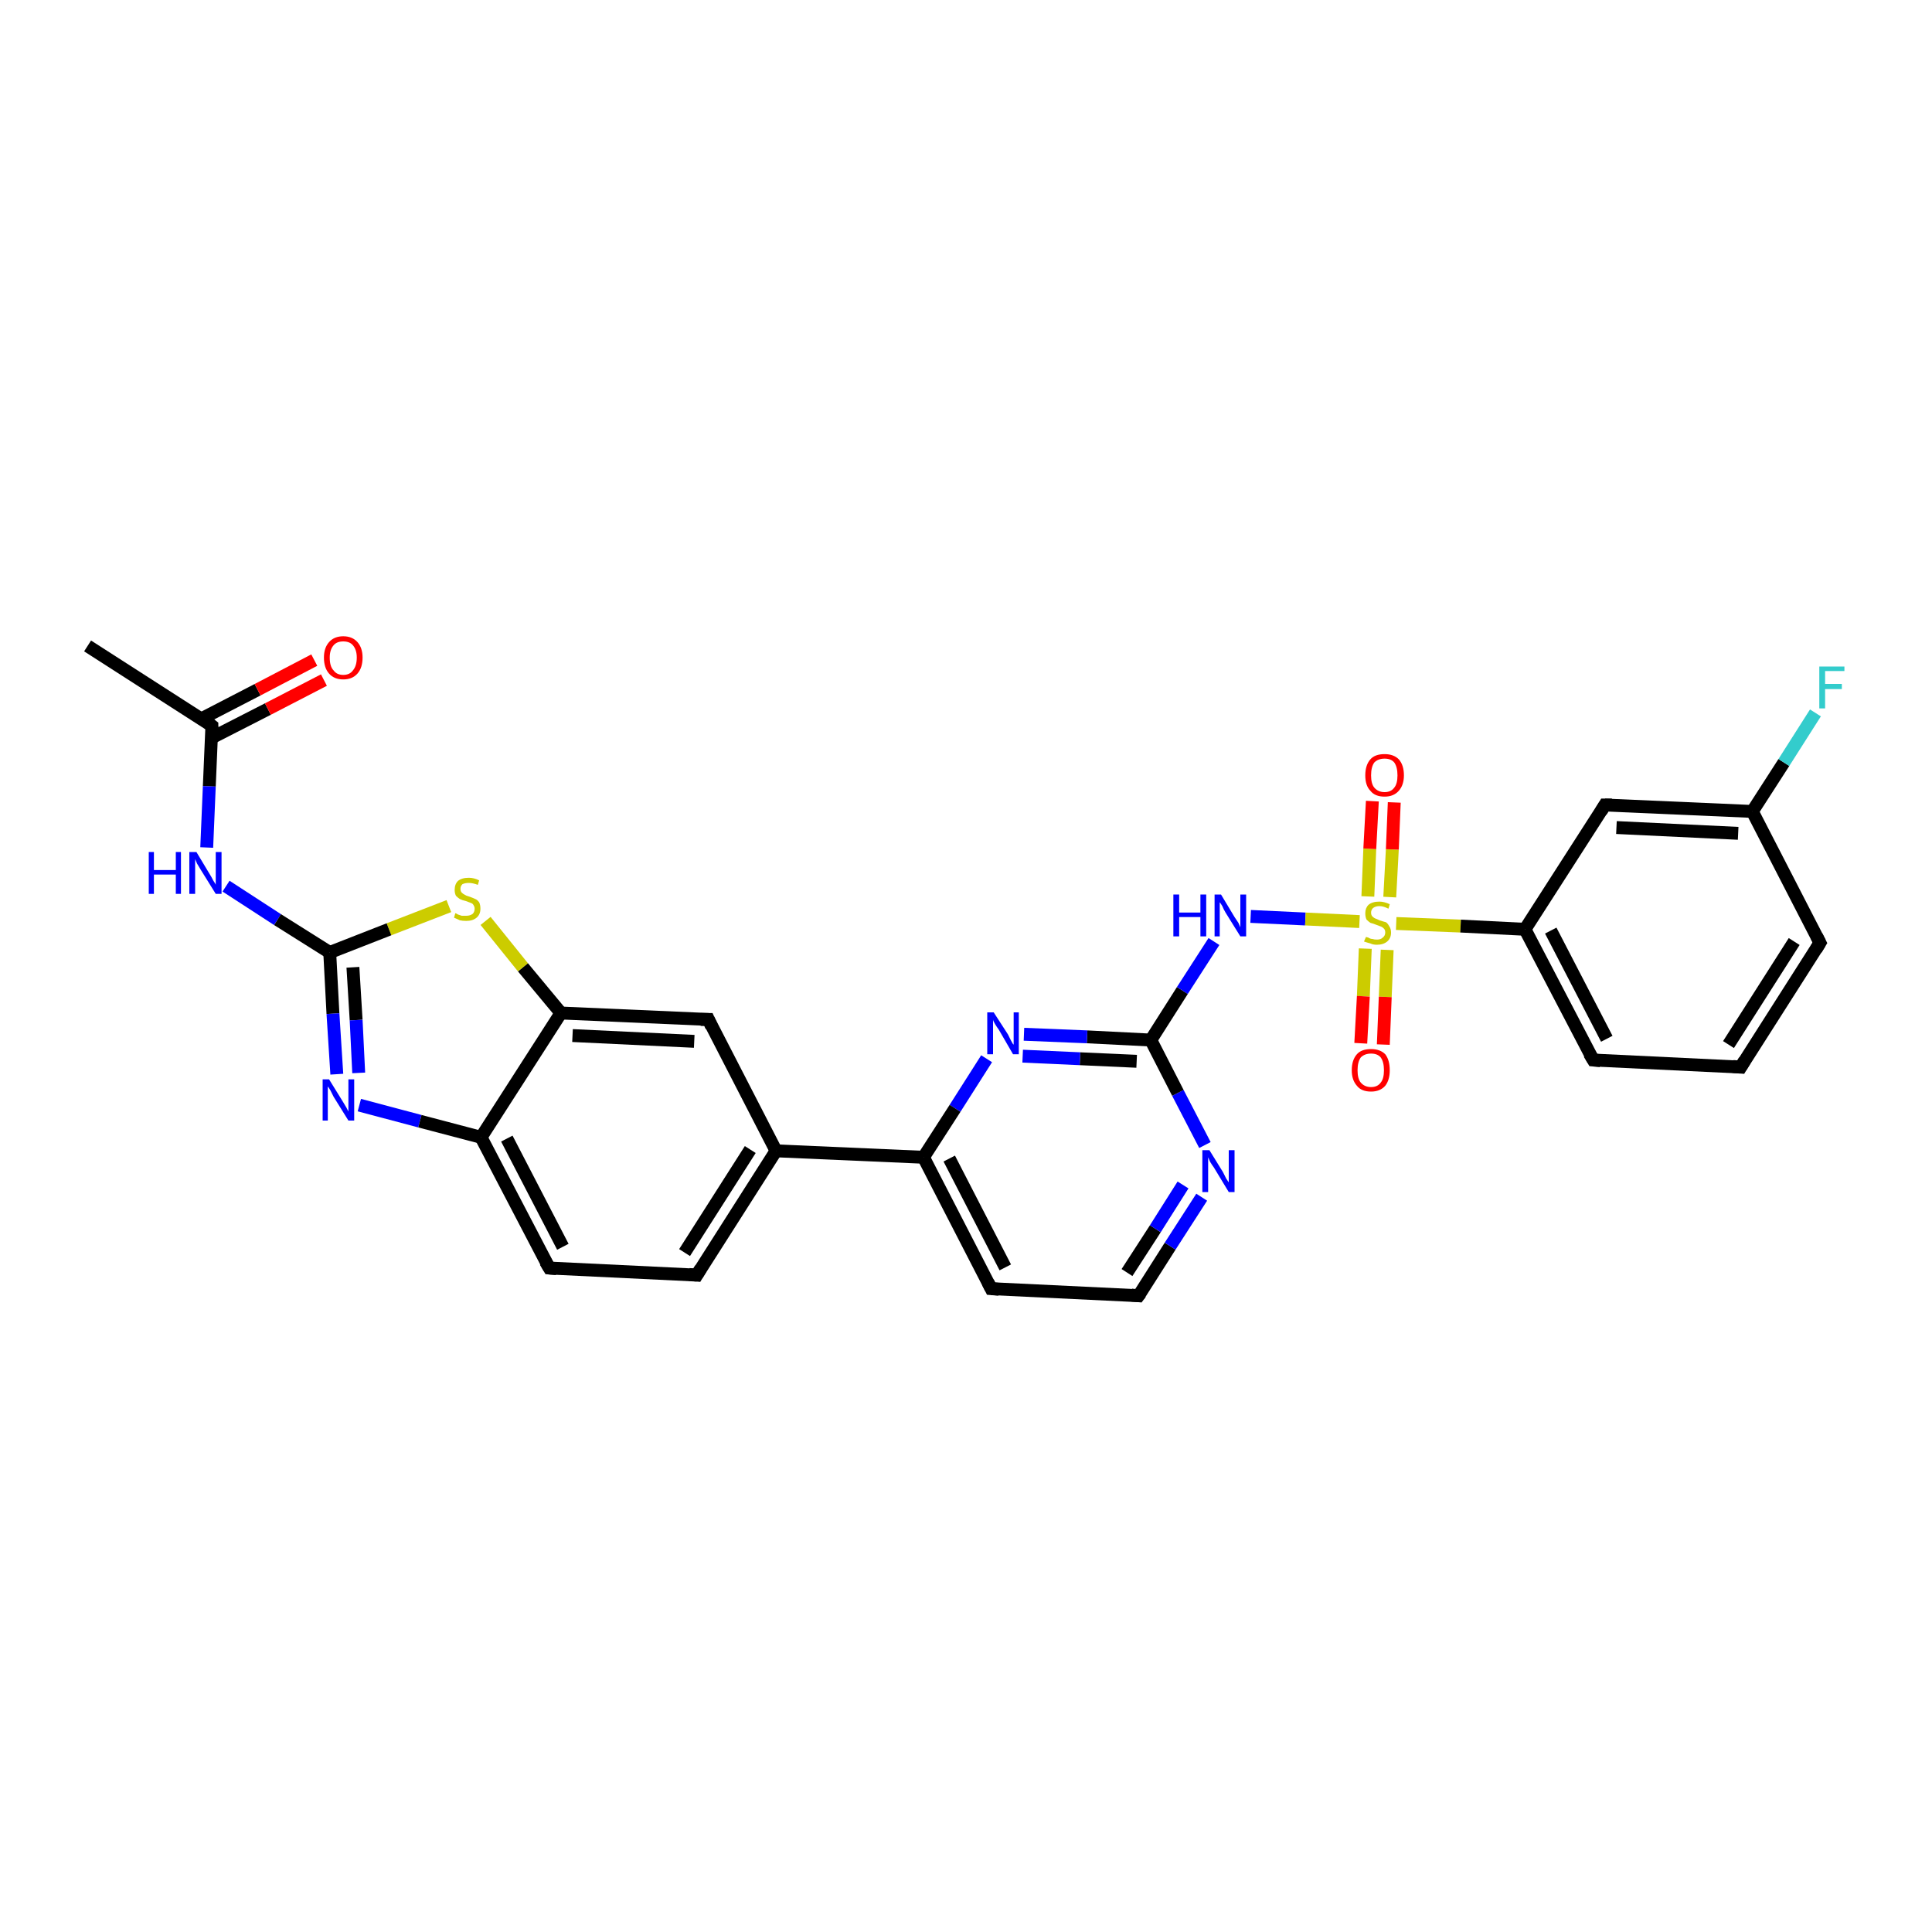 <?xml version='1.0' encoding='iso-8859-1'?>
<svg version='1.1' baseProfile='full'
              xmlns='http://www.w3.org/2000/svg'
                      xmlns:rdkit='http://www.rdkit.org/xml'
                      xmlns:xlink='http://www.w3.org/1999/xlink'
                  xml:space='preserve'
width='300px' height='300px' viewBox='0 0 300 300'>
<!-- END OF HEADER -->
<rect style='opacity:1.0;fill:#FFFFFF;stroke:none' width='300.0' height='300.0' x='0.0' y='0.0'> </rect>
<path class='bond-0 atom-0 atom-1' d='M 13.6,100.3 L 32.9,112.7' style='fill:none;fill-rule:evenodd;stroke:#000000;stroke-width:2.0px;stroke-linecap:butt;stroke-linejoin:miter;stroke-opacity:1' />
<path class='bond-1 atom-1 atom-2' d='M 32.8,114.6 L 41.6,110.1' style='fill:none;fill-rule:evenodd;stroke:#000000;stroke-width:2.0px;stroke-linecap:butt;stroke-linejoin:miter;stroke-opacity:1' />
<path class='bond-1 atom-1 atom-2' d='M 41.6,110.1 L 50.3,105.6' style='fill:none;fill-rule:evenodd;stroke:#FF0000;stroke-width:2.0px;stroke-linecap:butt;stroke-linejoin:miter;stroke-opacity:1' />
<path class='bond-1 atom-1 atom-2' d='M 31.3,111.6 L 40.0,107.1' style='fill:none;fill-rule:evenodd;stroke:#000000;stroke-width:2.0px;stroke-linecap:butt;stroke-linejoin:miter;stroke-opacity:1' />
<path class='bond-1 atom-1 atom-2' d='M 40.0,107.1 L 48.8,102.5' style='fill:none;fill-rule:evenodd;stroke:#FF0000;stroke-width:2.0px;stroke-linecap:butt;stroke-linejoin:miter;stroke-opacity:1' />
<path class='bond-2 atom-1 atom-3' d='M 32.9,112.7 L 32.5,122.1' style='fill:none;fill-rule:evenodd;stroke:#000000;stroke-width:2.0px;stroke-linecap:butt;stroke-linejoin:miter;stroke-opacity:1' />
<path class='bond-2 atom-1 atom-3' d='M 32.5,122.1 L 32.1,131.6' style='fill:none;fill-rule:evenodd;stroke:#0000FF;stroke-width:2.0px;stroke-linecap:butt;stroke-linejoin:miter;stroke-opacity:1' />
<path class='bond-3 atom-3 atom-4' d='M 35.1,137.6 L 43.1,142.8' style='fill:none;fill-rule:evenodd;stroke:#0000FF;stroke-width:2.0px;stroke-linecap:butt;stroke-linejoin:miter;stroke-opacity:1' />
<path class='bond-3 atom-3 atom-4' d='M 43.1,142.8 L 51.2,147.9' style='fill:none;fill-rule:evenodd;stroke:#000000;stroke-width:2.0px;stroke-linecap:butt;stroke-linejoin:miter;stroke-opacity:1' />
<path class='bond-4 atom-4 atom-5' d='M 51.2,147.9 L 51.7,157.4' style='fill:none;fill-rule:evenodd;stroke:#000000;stroke-width:2.0px;stroke-linecap:butt;stroke-linejoin:miter;stroke-opacity:1' />
<path class='bond-4 atom-4 atom-5' d='M 51.7,157.4 L 52.3,166.8' style='fill:none;fill-rule:evenodd;stroke:#0000FF;stroke-width:2.0px;stroke-linecap:butt;stroke-linejoin:miter;stroke-opacity:1' />
<path class='bond-4 atom-4 atom-5' d='M 54.8,150.2 L 55.3,158.4' style='fill:none;fill-rule:evenodd;stroke:#000000;stroke-width:2.0px;stroke-linecap:butt;stroke-linejoin:miter;stroke-opacity:1' />
<path class='bond-4 atom-4 atom-5' d='M 55.3,158.4 L 55.7,166.6' style='fill:none;fill-rule:evenodd;stroke:#0000FF;stroke-width:2.0px;stroke-linecap:butt;stroke-linejoin:miter;stroke-opacity:1' />
<path class='bond-5 atom-5 atom-6' d='M 55.8,171.6 L 65.2,174.1' style='fill:none;fill-rule:evenodd;stroke:#0000FF;stroke-width:2.0px;stroke-linecap:butt;stroke-linejoin:miter;stroke-opacity:1' />
<path class='bond-5 atom-5 atom-6' d='M 65.2,174.1 L 74.7,176.6' style='fill:none;fill-rule:evenodd;stroke:#000000;stroke-width:2.0px;stroke-linecap:butt;stroke-linejoin:miter;stroke-opacity:1' />
<path class='bond-6 atom-6 atom-7' d='M 74.7,176.6 L 85.3,196.9' style='fill:none;fill-rule:evenodd;stroke:#000000;stroke-width:2.0px;stroke-linecap:butt;stroke-linejoin:miter;stroke-opacity:1' />
<path class='bond-6 atom-6 atom-7' d='M 78.7,176.8 L 87.4,193.6' style='fill:none;fill-rule:evenodd;stroke:#000000;stroke-width:2.0px;stroke-linecap:butt;stroke-linejoin:miter;stroke-opacity:1' />
<path class='bond-7 atom-7 atom-8' d='M 85.3,196.9 L 108.2,198.0' style='fill:none;fill-rule:evenodd;stroke:#000000;stroke-width:2.0px;stroke-linecap:butt;stroke-linejoin:miter;stroke-opacity:1' />
<path class='bond-8 atom-8 atom-9' d='M 108.2,198.0 L 120.5,178.7' style='fill:none;fill-rule:evenodd;stroke:#000000;stroke-width:2.0px;stroke-linecap:butt;stroke-linejoin:miter;stroke-opacity:1' />
<path class='bond-8 atom-8 atom-9' d='M 106.3,194.5 L 116.5,178.5' style='fill:none;fill-rule:evenodd;stroke:#000000;stroke-width:2.0px;stroke-linecap:butt;stroke-linejoin:miter;stroke-opacity:1' />
<path class='bond-9 atom-9 atom-10' d='M 120.5,178.7 L 110.0,158.3' style='fill:none;fill-rule:evenodd;stroke:#000000;stroke-width:2.0px;stroke-linecap:butt;stroke-linejoin:miter;stroke-opacity:1' />
<path class='bond-10 atom-10 atom-11' d='M 110.0,158.3 L 87.1,157.3' style='fill:none;fill-rule:evenodd;stroke:#000000;stroke-width:2.0px;stroke-linecap:butt;stroke-linejoin:miter;stroke-opacity:1' />
<path class='bond-10 atom-10 atom-11' d='M 107.8,161.7 L 88.9,160.8' style='fill:none;fill-rule:evenodd;stroke:#000000;stroke-width:2.0px;stroke-linecap:butt;stroke-linejoin:miter;stroke-opacity:1' />
<path class='bond-11 atom-11 atom-12' d='M 87.1,157.3 L 81.2,150.2' style='fill:none;fill-rule:evenodd;stroke:#000000;stroke-width:2.0px;stroke-linecap:butt;stroke-linejoin:miter;stroke-opacity:1' />
<path class='bond-11 atom-11 atom-12' d='M 81.2,150.2 L 75.4,143.0' style='fill:none;fill-rule:evenodd;stroke:#CCCC00;stroke-width:2.0px;stroke-linecap:butt;stroke-linejoin:miter;stroke-opacity:1' />
<path class='bond-12 atom-9 atom-13' d='M 120.5,178.7 L 143.4,179.7' style='fill:none;fill-rule:evenodd;stroke:#000000;stroke-width:2.0px;stroke-linecap:butt;stroke-linejoin:miter;stroke-opacity:1' />
<path class='bond-13 atom-13 atom-14' d='M 143.4,179.7 L 153.9,200.1' style='fill:none;fill-rule:evenodd;stroke:#000000;stroke-width:2.0px;stroke-linecap:butt;stroke-linejoin:miter;stroke-opacity:1' />
<path class='bond-13 atom-13 atom-14' d='M 147.4,179.9 L 156.1,196.8' style='fill:none;fill-rule:evenodd;stroke:#000000;stroke-width:2.0px;stroke-linecap:butt;stroke-linejoin:miter;stroke-opacity:1' />
<path class='bond-14 atom-14 atom-15' d='M 153.9,200.1 L 176.8,201.2' style='fill:none;fill-rule:evenodd;stroke:#000000;stroke-width:2.0px;stroke-linecap:butt;stroke-linejoin:miter;stroke-opacity:1' />
<path class='bond-15 atom-15 atom-16' d='M 176.8,201.2 L 181.7,193.5' style='fill:none;fill-rule:evenodd;stroke:#000000;stroke-width:2.0px;stroke-linecap:butt;stroke-linejoin:miter;stroke-opacity:1' />
<path class='bond-15 atom-15 atom-16' d='M 181.7,193.5 L 186.6,185.9' style='fill:none;fill-rule:evenodd;stroke:#0000FF;stroke-width:2.0px;stroke-linecap:butt;stroke-linejoin:miter;stroke-opacity:1' />
<path class='bond-15 atom-15 atom-16' d='M 175.0,197.6 L 179.4,190.8' style='fill:none;fill-rule:evenodd;stroke:#000000;stroke-width:2.0px;stroke-linecap:butt;stroke-linejoin:miter;stroke-opacity:1' />
<path class='bond-15 atom-15 atom-16' d='M 179.4,190.8 L 183.7,184.0' style='fill:none;fill-rule:evenodd;stroke:#0000FF;stroke-width:2.0px;stroke-linecap:butt;stroke-linejoin:miter;stroke-opacity:1' />
<path class='bond-16 atom-16 atom-17' d='M 187.1,177.8 L 182.9,169.7' style='fill:none;fill-rule:evenodd;stroke:#0000FF;stroke-width:2.0px;stroke-linecap:butt;stroke-linejoin:miter;stroke-opacity:1' />
<path class='bond-16 atom-16 atom-17' d='M 182.9,169.7 L 178.7,161.5' style='fill:none;fill-rule:evenodd;stroke:#000000;stroke-width:2.0px;stroke-linecap:butt;stroke-linejoin:miter;stroke-opacity:1' />
<path class='bond-17 atom-17 atom-18' d='M 178.7,161.5 L 183.6,153.8' style='fill:none;fill-rule:evenodd;stroke:#000000;stroke-width:2.0px;stroke-linecap:butt;stroke-linejoin:miter;stroke-opacity:1' />
<path class='bond-17 atom-17 atom-18' d='M 183.6,153.8 L 188.5,146.2' style='fill:none;fill-rule:evenodd;stroke:#0000FF;stroke-width:2.0px;stroke-linecap:butt;stroke-linejoin:miter;stroke-opacity:1' />
<path class='bond-18 atom-18 atom-19' d='M 194.2,142.3 L 202.7,142.7' style='fill:none;fill-rule:evenodd;stroke:#0000FF;stroke-width:2.0px;stroke-linecap:butt;stroke-linejoin:miter;stroke-opacity:1' />
<path class='bond-18 atom-18 atom-19' d='M 202.7,142.7 L 211.1,143.1' style='fill:none;fill-rule:evenodd;stroke:#CCCC00;stroke-width:2.0px;stroke-linecap:butt;stroke-linejoin:miter;stroke-opacity:1' />
<path class='bond-19 atom-19 atom-20' d='M 212.0,147.3 L 211.7,154.7' style='fill:none;fill-rule:evenodd;stroke:#CCCC00;stroke-width:2.0px;stroke-linecap:butt;stroke-linejoin:miter;stroke-opacity:1' />
<path class='bond-19 atom-19 atom-20' d='M 211.7,154.7 L 211.3,162.0' style='fill:none;fill-rule:evenodd;stroke:#FF0000;stroke-width:2.0px;stroke-linecap:butt;stroke-linejoin:miter;stroke-opacity:1' />
<path class='bond-19 atom-19 atom-20' d='M 215.4,147.5 L 215.1,154.8' style='fill:none;fill-rule:evenodd;stroke:#CCCC00;stroke-width:2.0px;stroke-linecap:butt;stroke-linejoin:miter;stroke-opacity:1' />
<path class='bond-19 atom-19 atom-20' d='M 215.1,154.8 L 214.8,162.2' style='fill:none;fill-rule:evenodd;stroke:#FF0000;stroke-width:2.0px;stroke-linecap:butt;stroke-linejoin:miter;stroke-opacity:1' />
<path class='bond-20 atom-19 atom-21' d='M 215.8,139.3 L 216.2,131.9' style='fill:none;fill-rule:evenodd;stroke:#CCCC00;stroke-width:2.0px;stroke-linecap:butt;stroke-linejoin:miter;stroke-opacity:1' />
<path class='bond-20 atom-19 atom-21' d='M 216.2,131.9 L 216.5,124.6' style='fill:none;fill-rule:evenodd;stroke:#FF0000;stroke-width:2.0px;stroke-linecap:butt;stroke-linejoin:miter;stroke-opacity:1' />
<path class='bond-20 atom-19 atom-21' d='M 212.4,139.2 L 212.7,131.8' style='fill:none;fill-rule:evenodd;stroke:#CCCC00;stroke-width:2.0px;stroke-linecap:butt;stroke-linejoin:miter;stroke-opacity:1' />
<path class='bond-20 atom-19 atom-21' d='M 212.7,131.8 L 213.1,124.4' style='fill:none;fill-rule:evenodd;stroke:#FF0000;stroke-width:2.0px;stroke-linecap:butt;stroke-linejoin:miter;stroke-opacity:1' />
<path class='bond-21 atom-19 atom-22' d='M 216.8,143.4 L 226.8,143.8' style='fill:none;fill-rule:evenodd;stroke:#CCCC00;stroke-width:2.0px;stroke-linecap:butt;stroke-linejoin:miter;stroke-opacity:1' />
<path class='bond-21 atom-19 atom-22' d='M 226.8,143.8 L 236.8,144.3' style='fill:none;fill-rule:evenodd;stroke:#000000;stroke-width:2.0px;stroke-linecap:butt;stroke-linejoin:miter;stroke-opacity:1' />
<path class='bond-22 atom-22 atom-23' d='M 236.8,144.3 L 247.4,164.6' style='fill:none;fill-rule:evenodd;stroke:#000000;stroke-width:2.0px;stroke-linecap:butt;stroke-linejoin:miter;stroke-opacity:1' />
<path class='bond-22 atom-22 atom-23' d='M 240.8,144.5 L 249.5,161.3' style='fill:none;fill-rule:evenodd;stroke:#000000;stroke-width:2.0px;stroke-linecap:butt;stroke-linejoin:miter;stroke-opacity:1' />
<path class='bond-23 atom-23 atom-24' d='M 247.4,164.6 L 270.3,165.7' style='fill:none;fill-rule:evenodd;stroke:#000000;stroke-width:2.0px;stroke-linecap:butt;stroke-linejoin:miter;stroke-opacity:1' />
<path class='bond-24 atom-24 atom-25' d='M 270.3,165.7 L 282.6,146.4' style='fill:none;fill-rule:evenodd;stroke:#000000;stroke-width:2.0px;stroke-linecap:butt;stroke-linejoin:miter;stroke-opacity:1' />
<path class='bond-24 atom-24 atom-25' d='M 268.4,162.2 L 278.6,146.2' style='fill:none;fill-rule:evenodd;stroke:#000000;stroke-width:2.0px;stroke-linecap:butt;stroke-linejoin:miter;stroke-opacity:1' />
<path class='bond-25 atom-25 atom-26' d='M 282.6,146.4 L 272.1,126.0' style='fill:none;fill-rule:evenodd;stroke:#000000;stroke-width:2.0px;stroke-linecap:butt;stroke-linejoin:miter;stroke-opacity:1' />
<path class='bond-26 atom-26 atom-27' d='M 272.1,126.0 L 277.0,118.4' style='fill:none;fill-rule:evenodd;stroke:#000000;stroke-width:2.0px;stroke-linecap:butt;stroke-linejoin:miter;stroke-opacity:1' />
<path class='bond-26 atom-26 atom-27' d='M 277.0,118.4 L 281.9,110.7' style='fill:none;fill-rule:evenodd;stroke:#33CCCC;stroke-width:2.0px;stroke-linecap:butt;stroke-linejoin:miter;stroke-opacity:1' />
<path class='bond-27 atom-26 atom-28' d='M 272.1,126.0 L 249.2,125.0' style='fill:none;fill-rule:evenodd;stroke:#000000;stroke-width:2.0px;stroke-linecap:butt;stroke-linejoin:miter;stroke-opacity:1' />
<path class='bond-27 atom-26 atom-28' d='M 269.9,129.4 L 251.0,128.5' style='fill:none;fill-rule:evenodd;stroke:#000000;stroke-width:2.0px;stroke-linecap:butt;stroke-linejoin:miter;stroke-opacity:1' />
<path class='bond-28 atom-17 atom-29' d='M 178.7,161.5 L 168.8,161.0' style='fill:none;fill-rule:evenodd;stroke:#000000;stroke-width:2.0px;stroke-linecap:butt;stroke-linejoin:miter;stroke-opacity:1' />
<path class='bond-28 atom-17 atom-29' d='M 168.8,161.0 L 159.0,160.6' style='fill:none;fill-rule:evenodd;stroke:#0000FF;stroke-width:2.0px;stroke-linecap:butt;stroke-linejoin:miter;stroke-opacity:1' />
<path class='bond-28 atom-17 atom-29' d='M 176.5,164.8 L 167.7,164.4' style='fill:none;fill-rule:evenodd;stroke:#000000;stroke-width:2.0px;stroke-linecap:butt;stroke-linejoin:miter;stroke-opacity:1' />
<path class='bond-28 atom-17 atom-29' d='M 167.7,164.4 L 158.8,164.0' style='fill:none;fill-rule:evenodd;stroke:#0000FF;stroke-width:2.0px;stroke-linecap:butt;stroke-linejoin:miter;stroke-opacity:1' />
<path class='bond-29 atom-12 atom-4' d='M 69.7,140.7 L 60.4,144.3' style='fill:none;fill-rule:evenodd;stroke:#CCCC00;stroke-width:2.0px;stroke-linecap:butt;stroke-linejoin:miter;stroke-opacity:1' />
<path class='bond-29 atom-12 atom-4' d='M 60.4,144.3 L 51.2,147.9' style='fill:none;fill-rule:evenodd;stroke:#000000;stroke-width:2.0px;stroke-linecap:butt;stroke-linejoin:miter;stroke-opacity:1' />
<path class='bond-30 atom-29 atom-13' d='M 153.2,164.4 L 148.3,172.1' style='fill:none;fill-rule:evenodd;stroke:#0000FF;stroke-width:2.0px;stroke-linecap:butt;stroke-linejoin:miter;stroke-opacity:1' />
<path class='bond-30 atom-29 atom-13' d='M 148.3,172.1 L 143.4,179.7' style='fill:none;fill-rule:evenodd;stroke:#000000;stroke-width:2.0px;stroke-linecap:butt;stroke-linejoin:miter;stroke-opacity:1' />
<path class='bond-31 atom-11 atom-6' d='M 87.1,157.3 L 74.7,176.6' style='fill:none;fill-rule:evenodd;stroke:#000000;stroke-width:2.0px;stroke-linecap:butt;stroke-linejoin:miter;stroke-opacity:1' />
<path class='bond-32 atom-28 atom-22' d='M 249.2,125.0 L 236.8,144.3' style='fill:none;fill-rule:evenodd;stroke:#000000;stroke-width:2.0px;stroke-linecap:butt;stroke-linejoin:miter;stroke-opacity:1' />
<path d='M 32.0,112.0 L 32.9,112.7 L 32.9,113.1' style='fill:none;stroke:#000000;stroke-width:2.0px;stroke-linecap:butt;stroke-linejoin:miter;stroke-opacity:1;' />
<path d='M 84.7,195.9 L 85.3,196.9 L 86.4,197.0' style='fill:none;stroke:#000000;stroke-width:2.0px;stroke-linecap:butt;stroke-linejoin:miter;stroke-opacity:1;' />
<path d='M 107.0,197.9 L 108.2,198.0 L 108.8,197.0' style='fill:none;stroke:#000000;stroke-width:2.0px;stroke-linecap:butt;stroke-linejoin:miter;stroke-opacity:1;' />
<path d='M 110.5,159.4 L 110.0,158.3 L 108.8,158.3' style='fill:none;stroke:#000000;stroke-width:2.0px;stroke-linecap:butt;stroke-linejoin:miter;stroke-opacity:1;' />
<path d='M 153.4,199.1 L 153.9,200.1 L 155.1,200.2' style='fill:none;stroke:#000000;stroke-width:2.0px;stroke-linecap:butt;stroke-linejoin:miter;stroke-opacity:1;' />
<path d='M 175.7,201.1 L 176.8,201.2 L 177.1,200.8' style='fill:none;stroke:#000000;stroke-width:2.0px;stroke-linecap:butt;stroke-linejoin:miter;stroke-opacity:1;' />
<path d='M 246.8,163.6 L 247.4,164.6 L 248.5,164.7' style='fill:none;stroke:#000000;stroke-width:2.0px;stroke-linecap:butt;stroke-linejoin:miter;stroke-opacity:1;' />
<path d='M 269.1,165.6 L 270.3,165.7 L 270.9,164.7' style='fill:none;stroke:#000000;stroke-width:2.0px;stroke-linecap:butt;stroke-linejoin:miter;stroke-opacity:1;' />
<path d='M 282.0,147.4 L 282.6,146.4 L 282.1,145.4' style='fill:none;stroke:#000000;stroke-width:2.0px;stroke-linecap:butt;stroke-linejoin:miter;stroke-opacity:1;' />
<path d='M 250.3,125.0 L 249.2,125.0 L 248.6,126.0' style='fill:none;stroke:#000000;stroke-width:2.0px;stroke-linecap:butt;stroke-linejoin:miter;stroke-opacity:1;' />
<path class='atom-2' d='M 50.3 102.1
Q 50.3 100.6, 51.1 99.7
Q 51.9 98.8, 53.3 98.8
Q 54.7 98.8, 55.5 99.7
Q 56.3 100.6, 56.3 102.1
Q 56.3 103.7, 55.5 104.6
Q 54.7 105.5, 53.3 105.5
Q 51.9 105.5, 51.1 104.6
Q 50.3 103.7, 50.3 102.1
M 53.3 104.8
Q 54.3 104.8, 54.8 104.1
Q 55.4 103.4, 55.4 102.1
Q 55.4 100.9, 54.8 100.2
Q 54.3 99.6, 53.3 99.6
Q 52.3 99.6, 51.8 100.2
Q 51.2 100.9, 51.2 102.1
Q 51.2 103.5, 51.8 104.1
Q 52.3 104.8, 53.3 104.8
' fill='#FF0000'/>
<path class='atom-3' d='M 23.1 132.3
L 23.9 132.3
L 23.9 135.1
L 27.3 135.1
L 27.3 132.3
L 28.1 132.3
L 28.1 138.8
L 27.3 138.8
L 27.3 135.8
L 23.9 135.8
L 23.9 138.8
L 23.1 138.8
L 23.1 132.3
' fill='#0000FF'/>
<path class='atom-3' d='M 30.5 132.3
L 32.6 135.8
Q 32.8 136.1, 33.1 136.7
Q 33.5 137.3, 33.5 137.4
L 33.5 132.3
L 34.4 132.3
L 34.4 138.8
L 33.5 138.8
L 31.2 135.1
Q 30.9 134.6, 30.6 134.1
Q 30.4 133.6, 30.3 133.4
L 30.3 138.8
L 29.4 138.8
L 29.4 132.3
L 30.5 132.3
' fill='#0000FF'/>
<path class='atom-5' d='M 51.1 167.6
L 53.2 171.0
Q 53.4 171.3, 53.8 172.0
Q 54.1 172.6, 54.1 172.6
L 54.1 167.6
L 55.0 167.6
L 55.0 174.0
L 54.1 174.0
L 51.8 170.3
Q 51.6 169.9, 51.3 169.3
Q 51.0 168.8, 50.9 168.7
L 50.9 174.0
L 50.1 174.0
L 50.1 167.6
L 51.1 167.6
' fill='#0000FF'/>
<path class='atom-12' d='M 70.7 141.8
Q 70.8 141.8, 71.1 142.0
Q 71.4 142.1, 71.7 142.2
Q 72.1 142.2, 72.4 142.2
Q 73.0 142.2, 73.4 141.9
Q 73.7 141.6, 73.7 141.1
Q 73.7 140.8, 73.5 140.5
Q 73.4 140.3, 73.1 140.2
Q 72.8 140.1, 72.3 139.9
Q 71.8 139.8, 71.4 139.6
Q 71.1 139.4, 70.8 139.1
Q 70.6 138.7, 70.6 138.2
Q 70.6 137.3, 71.1 136.8
Q 71.7 136.3, 72.8 136.3
Q 73.6 136.3, 74.4 136.7
L 74.2 137.4
Q 73.4 137.1, 72.8 137.1
Q 72.2 137.1, 71.8 137.3
Q 71.5 137.6, 71.5 138.0
Q 71.5 138.4, 71.7 138.6
Q 71.9 138.8, 72.1 138.9
Q 72.4 139.1, 72.8 139.2
Q 73.4 139.4, 73.8 139.6
Q 74.1 139.7, 74.4 140.1
Q 74.6 140.5, 74.6 141.1
Q 74.6 142.0, 74.0 142.5
Q 73.4 143.0, 72.4 143.0
Q 71.8 143.0, 71.4 142.9
Q 71.0 142.7, 70.5 142.5
L 70.7 141.8
' fill='#CCCC00'/>
<path class='atom-16' d='M 187.8 178.6
L 189.9 182.0
Q 190.1 182.4, 190.4 183.0
Q 190.8 183.6, 190.8 183.6
L 190.8 178.6
L 191.7 178.6
L 191.7 185.1
L 190.8 185.1
L 188.5 181.3
Q 188.2 180.9, 187.9 180.4
Q 187.7 179.9, 187.6 179.7
L 187.6 185.1
L 186.7 185.1
L 186.7 178.6
L 187.8 178.6
' fill='#0000FF'/>
<path class='atom-18' d='M 182.2 138.9
L 183.1 138.9
L 183.1 141.7
L 186.4 141.7
L 186.4 138.9
L 187.3 138.9
L 187.3 145.4
L 186.4 145.4
L 186.4 142.4
L 183.1 142.4
L 183.1 145.4
L 182.2 145.4
L 182.2 138.9
' fill='#0000FF'/>
<path class='atom-18' d='M 189.6 138.9
L 191.7 142.4
Q 191.9 142.7, 192.3 143.3
Q 192.6 144.0, 192.6 144.0
L 192.6 138.9
L 193.5 138.9
L 193.5 145.4
L 192.6 145.4
L 190.3 141.7
Q 190.0 141.2, 189.8 140.7
Q 189.5 140.2, 189.4 140.1
L 189.4 145.4
L 188.6 145.4
L 188.6 138.9
L 189.6 138.9
' fill='#0000FF'/>
<path class='atom-19' d='M 212.1 145.5
Q 212.2 145.5, 212.5 145.6
Q 212.8 145.8, 213.1 145.8
Q 213.4 145.9, 213.8 145.9
Q 214.4 145.9, 214.7 145.6
Q 215.1 145.3, 215.1 144.8
Q 215.1 144.4, 214.9 144.2
Q 214.7 144.0, 214.5 143.9
Q 214.2 143.8, 213.7 143.6
Q 213.2 143.4, 212.8 143.3
Q 212.5 143.1, 212.2 142.8
Q 212.0 142.4, 212.0 141.8
Q 212.0 141.0, 212.5 140.5
Q 213.1 140.0, 214.2 140.0
Q 214.9 140.0, 215.8 140.4
L 215.6 141.1
Q 214.8 140.7, 214.2 140.7
Q 213.6 140.7, 213.2 141.0
Q 212.9 141.3, 212.9 141.7
Q 212.9 142.1, 213.1 142.3
Q 213.3 142.5, 213.5 142.6
Q 213.8 142.7, 214.2 142.9
Q 214.8 143.1, 215.2 143.2
Q 215.5 143.4, 215.7 143.8
Q 216.0 144.2, 216.0 144.8
Q 216.0 145.7, 215.4 146.2
Q 214.8 146.7, 213.8 146.7
Q 213.2 146.7, 212.8 146.5
Q 212.4 146.4, 211.8 146.2
L 212.1 145.5
' fill='#CCCC00'/>
<path class='atom-20' d='M 209.9 166.2
Q 209.9 164.6, 210.7 163.7
Q 211.4 162.9, 212.9 162.9
Q 214.3 162.9, 215.1 163.7
Q 215.8 164.6, 215.8 166.2
Q 215.8 167.7, 215.1 168.6
Q 214.3 169.5, 212.9 169.5
Q 211.4 169.5, 210.7 168.6
Q 209.9 167.7, 209.9 166.2
M 212.9 168.8
Q 213.9 168.8, 214.4 168.1
Q 214.9 167.5, 214.9 166.2
Q 214.9 164.9, 214.4 164.2
Q 213.9 163.6, 212.9 163.6
Q 211.9 163.6, 211.3 164.2
Q 210.8 164.9, 210.8 166.2
Q 210.8 167.5, 211.3 168.1
Q 211.9 168.8, 212.9 168.8
' fill='#FF0000'/>
<path class='atom-21' d='M 212.0 120.4
Q 212.0 118.8, 212.8 117.9
Q 213.5 117.1, 215.0 117.1
Q 216.4 117.1, 217.2 117.9
Q 218.0 118.8, 218.0 120.4
Q 218.0 121.9, 217.2 122.8
Q 216.4 123.7, 215.0 123.7
Q 213.5 123.7, 212.8 122.8
Q 212.0 122.0, 212.0 120.4
M 215.0 123.0
Q 216.0 123.0, 216.5 122.3
Q 217.0 121.7, 217.0 120.4
Q 217.0 119.1, 216.5 118.4
Q 216.0 117.8, 215.0 117.8
Q 214.0 117.8, 213.4 118.4
Q 212.9 119.1, 212.9 120.4
Q 212.9 121.7, 213.4 122.3
Q 214.0 123.0, 215.0 123.0
' fill='#FF0000'/>
<path class='atom-27' d='M 282.5 103.5
L 286.4 103.5
L 286.4 104.2
L 283.4 104.2
L 283.4 106.2
L 286.0 106.2
L 286.0 107.0
L 283.4 107.0
L 283.4 110.0
L 282.5 110.0
L 282.5 103.5
' fill='#33CCCC'/>
<path class='atom-29' d='M 154.3 157.2
L 156.5 160.6
Q 156.7 161.0, 157.0 161.6
Q 157.3 162.2, 157.4 162.2
L 157.4 157.2
L 158.2 157.2
L 158.2 163.7
L 157.3 163.7
L 155.1 159.9
Q 154.8 159.5, 154.5 159.0
Q 154.2 158.5, 154.2 158.3
L 154.2 163.7
L 153.3 163.7
L 153.3 157.2
L 154.3 157.2
' fill='#0000FF'/>
</svg>
